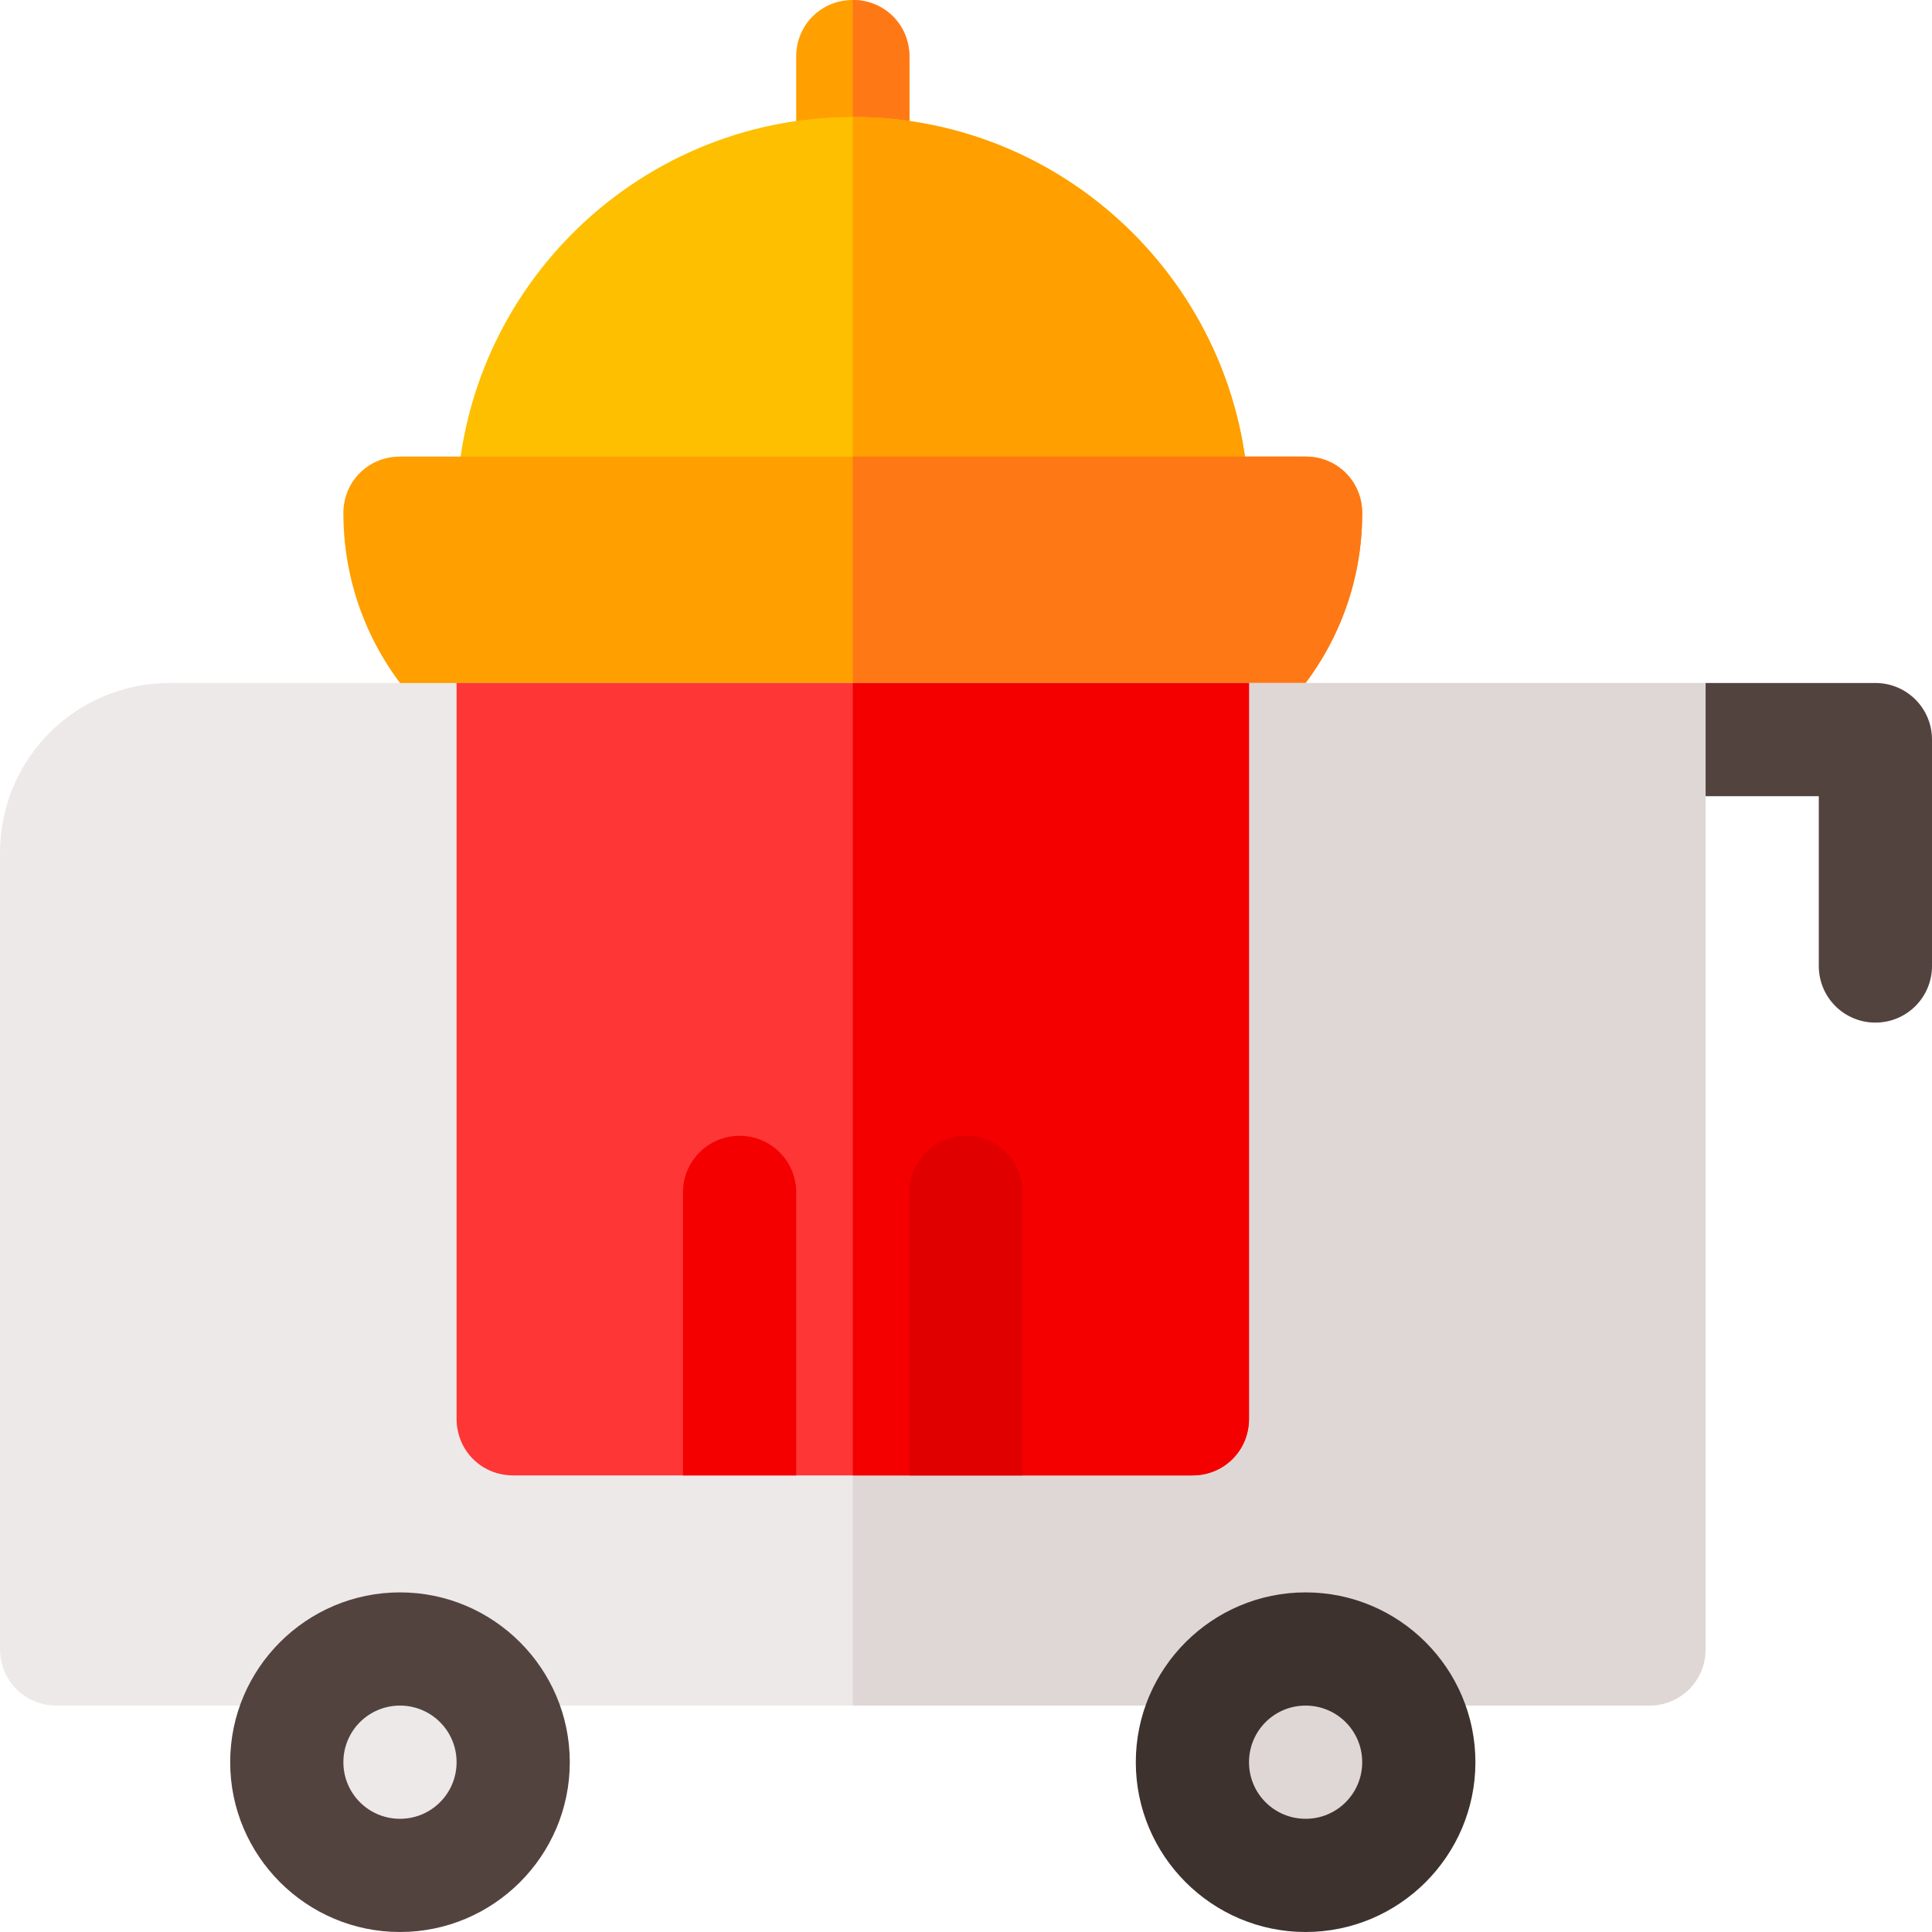 <?xml version="1.0" encoding="UTF-8"?>
<svg id="Capa_1" xmlns="http://www.w3.org/2000/svg" version="1.1" viewBox="0 0 512 512">
  <!-- Generator: Adobe Illustrator 30.0.0, SVG Export Plug-In . SVG Version: 2.1.1 Build 123)  -->
  <defs>
    <style>
      .st0 {
        fill: #dfd7d5;
      }

      .st1 {
        fill: #ff3636;
      }

      .st2 {
        fill: #ff9f00;
      }

      .st3 {
        fill: #53433f;
      }

      .st4 {
        fill: #fdbf00;
      }

      .st5 {
        fill: #f40000;
      }

      .st6 {
        fill: #ede9e8;
      }

      .st7 {
        fill: #ff7816;
      }

      .st8 {
        fill: #e10000;
      }

      .st9 {
        fill: #3e322e;
      }
    </style>
  </defs>
  <path class="st3" d="M497,181h-45l-31.4,28.9c1.7.7,4.5,1.1,6.4,1.1h55v45c0,8.3,6.7,15,15,15s15-6.7,15-15v-60c0-8.3-6.7-15-15-15Z"/>
  <path class="st2" d="M241,15v31c0,8.4-6.6,15-15,15s-15-6.6-15-15V15c0-8.4,6.6-15,15-15s15,6.6,15,15Z"/>
  <path class="st7" d="M226,61V0c8.4,0,15,6.6,15,15v31c0,8.4-6.6,15-15,15Z"/>
  <path class="st4" d="M226,31c-57.9,0-105,47.1-105,105s6.6,15,15,15h180c8.4,0,15-6.6,15-15,0-57.9-47.1-105-105-105Z"/>
  <g>
    <path class="st2" d="M316,151h-90V31c57.9,0,105,47.1,105,105s-6.6,15-15,15Z"/>
    <path class="st2" d="M361,136c0-8.4-6.6-15-15-15H106c-8.4,0-15,6.6-15,15,0,41.4,33.6,75,75,75h120c41.4,0,75-33.6,75-75Z"/>
  </g>
  <path class="st7" d="M361,136c0,41.4-33.6,75-75,75h-60v-90h120c8.4,0,15,6.6,15,15Z"/>
  <path class="st6" d="M45,181c-24.9,0-45,20.1-45,45v211c0,8.4,6.6,15,15,15h422c8.4,0,15-6.6,15-15V181H45Z"/>
  <path class="st0" d="M452,181v256c0,8.4-6.6,15-15,15h-211V181h226Z"/>
  <path class="st1" d="M331,181v195c0,8.4-6.6,15-15,15h-180c-8.4,0-15-6.6-15-15v-195h210Z"/>
  <path class="st5" d="M226,181h105v195c0,8.4-6.6,15-15,15h-90v-210Z"/>
  <path class="st9" d="M346,512c-24.8,0-45-20.2-45-45s20.2-45,45-45,45,20.2,45,45-20.2,45-45,45Z"/>
  <path class="st0" d="M346,482c-8.3,0-15-6.7-15-15s6.7-15,15-15,15,6.7,15,15-6.7,15-15,15Z"/>
  <path class="st3" d="M106,512c-24.8,0-45-20.2-45-45s20.2-45,45-45,45,20.2,45,45-20.2,45-45,45Z"/>
  <path class="st6" d="M106,482c-8.3,0-15-6.7-15-15s6.7-15,15-15,15,6.7,15,15-6.7,15-15,15Z"/>
  <path class="st5" d="M181,391v-75c0-8.3,6.7-15,15-15s15,6.7,15,15v75h-30Z"/>
  <path class="st8" d="M241,391v-75c0-8.3,6.7-15,15-15s15,6.7,15,15v75h-30Z"/>
</svg>